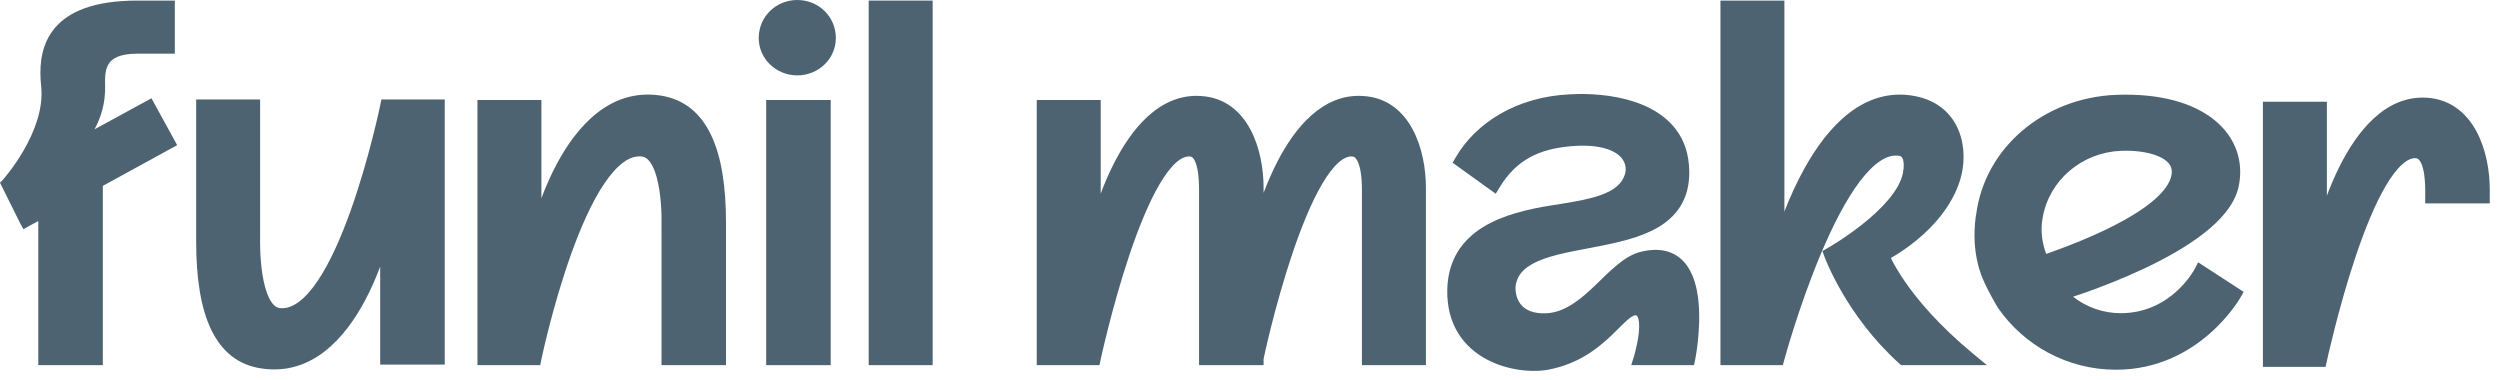 <svg xmlns="http://www.w3.org/2000/svg" width="191" height="29" viewBox="0 0 191 29" fill="none"><path d="M120.556 7.183C122.024 7.158 123.858 7.339 125.444 7.988C127.279 8.74 128.839 10.149 129.034 12.597L129.057 12.982C129.084 13.861 128.939 14.62 128.642 15.274C128.303 16.022 127.781 16.604 127.148 17.061C125.903 17.959 124.203 18.398 122.56 18.733C120.871 19.078 119.248 19.313 117.965 19.771C116.694 20.225 115.956 20.829 115.801 21.793C115.75 22.2 115.828 22.775 116.158 23.216C116.469 23.628 117.064 24.006 118.235 23.929L118.49 23.898C119.75 23.698 120.8 22.826 121.866 21.807C122.414 21.283 122.978 20.708 123.54 20.246C124.102 19.783 124.719 19.382 125.409 19.225L125.679 19.168C127.016 18.921 128.015 19.274 128.692 20.049C129.373 20.829 129.657 21.958 129.764 23.029C129.872 24.117 129.806 25.234 129.716 26.07C129.67 26.491 129.619 26.846 129.578 27.096C129.558 27.22 129.54 27.319 129.528 27.387C129.522 27.421 129.515 27.448 129.511 27.466C129.509 27.475 129.51 27.482 129.509 27.487L129.507 27.494V27.498L129.423 27.898H124.626L124.827 27.249L124.829 27.242C124.831 27.237 124.834 27.227 124.837 27.215C124.844 27.191 124.856 27.154 124.869 27.108C124.895 27.016 124.93 26.882 124.969 26.721C125.048 26.397 125.14 25.968 125.191 25.537C125.244 25.096 125.249 24.696 125.185 24.411C125.121 24.125 125.03 24.097 124.988 24.088C124.909 24.073 124.749 24.096 124.388 24.4C124.03 24.702 123.662 25.106 123.117 25.625C122.071 26.62 120.602 27.795 118.329 28.236C117.108 28.476 115.176 28.32 113.545 27.437C111.878 26.535 110.523 24.864 110.571 22.146C110.618 19.839 111.719 18.339 113.279 17.366C114.805 16.415 116.769 15.967 118.59 15.682L119.612 15.518C120.607 15.355 121.516 15.18 122.274 14.911C123.277 14.556 123.895 14.077 124.13 13.357L124.132 13.348C124.287 12.896 124.213 12.319 123.686 11.866C123.138 11.396 122.03 11.002 120.02 11.171C118.798 11.277 117.76 11.537 116.868 12.027C115.981 12.516 115.213 13.248 114.555 14.338L114.275 14.803L110.979 12.431L111.205 12.04C112.739 9.39 115.87 7.389 119.949 7.206L120.556 7.183Z" fill="#4E6371"></path><path fill-rule="evenodd" clip-rule="evenodd" d="M161.648 7.247C165.041 7.114 167.589 7.869 169.199 9.183C170.829 10.513 171.453 12.387 171.018 14.321C170.705 15.661 169.632 16.854 168.322 17.866C166.998 18.891 165.353 19.794 163.762 20.541C162.169 21.29 160.613 21.889 159.457 22.301C159.043 22.449 158.678 22.571 158.381 22.67C159.415 23.466 160.663 23.927 162.017 23.927C163.977 23.927 165.39 23.083 166.324 22.226C166.79 21.797 167.135 21.367 167.362 21.046C167.474 20.886 167.558 20.753 167.611 20.663C167.638 20.618 167.657 20.582 167.669 20.56C167.675 20.55 167.679 20.542 167.682 20.537L167.684 20.533L167.937 20.039L171.416 22.299L171.185 22.707L171.183 22.709L171.181 22.716C171.181 22.716 171.175 22.723 171.173 22.728C171.166 22.74 171.156 22.757 171.143 22.778C171.118 22.821 171.079 22.884 171.03 22.96C170.93 23.114 170.785 23.332 170.589 23.59C170.2 24.107 169.615 24.793 168.831 25.48C167.262 26.856 164.878 28.247 161.667 28.247C157.917 28.247 154.622 26.369 152.655 23.534L152.649 23.523L152.641 23.513C152.442 23.194 151.97 22.356 151.672 21.721C151.556 21.482 151.45 21.236 151.358 20.983L151.339 20.935L151.341 20.933C150.991 19.945 150.82 18.85 150.856 17.63L150.887 17.088C150.905 16.873 150.93 16.661 150.958 16.454H150.969C151.615 11.25 156.19 7.473 161.648 7.247ZM162.038 11.523C159.094 11.644 156.572 13.722 156.06 16.623C155.884 17.578 156.002 18.531 156.33 19.401C157.185 19.098 158.1 18.757 159.013 18.377C160.799 17.635 162.56 16.768 163.867 15.83C164.519 15.362 165.043 14.887 165.399 14.42C165.751 13.955 165.92 13.522 165.926 13.12L165.922 13.028C165.882 12.581 165.543 12.199 164.836 11.912C164.088 11.61 163.063 11.481 162.038 11.523Z" fill="#4E6371"></path><path d="M19.873 18.201C19.873 18.201 19.872 18.207 19.871 18.212C19.871 18.221 19.872 18.236 19.871 18.256C19.871 18.295 19.87 18.353 19.869 18.427C19.869 18.577 19.872 18.792 19.88 19.051C19.896 19.57 19.94 20.259 20.047 20.949C20.156 21.647 20.326 22.312 20.575 22.801C20.827 23.297 21.102 23.509 21.389 23.538C22.293 23.636 23.263 22.942 24.252 21.485C25.213 20.068 26.07 18.105 26.788 16.094C27.504 14.089 28.072 12.064 28.46 10.537C28.655 9.775 28.806 9.139 28.906 8.694C28.956 8.471 28.994 8.295 29.019 8.177C29.032 8.118 29.042 8.073 29.049 8.043C29.052 8.028 29.053 8.015 29.055 8.007L29.057 8.001V7.997L29.139 7.597H33.977V27.854H29.046V20.372C28.74 21.184 28.358 22.078 27.887 22.96C26.383 25.78 23.859 28.724 20.003 28.153C18.221 27.908 16.943 26.869 16.134 25.185C15.338 23.53 14.987 21.247 14.987 18.446V7.597H19.873V18.201Z" fill="#4E6371"></path><path d="M185.429 7.467C187.26 7.591 188.474 8.68 189.209 10.05C189.936 11.404 190.217 13.063 190.218 14.472V15.539H185.287V14.646C185.287 13.537 185.159 12.877 184.994 12.503C184.842 12.161 184.687 12.101 184.588 12.086C184.296 12.062 183.954 12.185 183.55 12.538C183.139 12.898 182.714 13.454 182.29 14.171C181.443 15.6 180.655 17.566 179.979 19.572C179.306 21.572 178.753 23.588 178.366 25.106C178.173 25.864 178.02 26.496 177.918 26.939C177.867 27.16 177.828 27.336 177.801 27.454C177.788 27.512 177.78 27.558 177.774 27.588L177.763 27.63L177.677 28.027H172.887V7.773H177.774V14.947C178.035 14.252 178.351 13.498 178.726 12.747C179.394 11.408 180.262 10.049 181.357 9.043C182.457 8.032 183.814 7.357 185.429 7.467Z" fill="#4E6371"></path><path d="M13.357 4.1H10.5C9.141 4.1 8.585 4.468 8.329 4.843C8.08 5.208 8.02 5.702 8.024 6.293L8.03 6.553C8.067 7.903 7.69 9.023 7.222 9.88L11.571 7.507L13.536 11.09L7.856 14.2V27.898H2.926V16.885L2.223 17.268L1.785 17.509L1.547 17.071L0 13.959L0.18 13.779C0.186 13.773 0.196 13.763 0.207 13.75C0.231 13.723 0.265 13.682 0.31 13.629C0.4 13.521 0.531 13.362 0.686 13.16C0.998 12.754 1.41 12.176 1.808 11.488C2.615 10.093 3.324 8.32 3.146 6.624L3.102 6.073C3.027 4.771 3.208 3.344 4.146 2.193C5.227 0.869 7.2 0.044 10.5 0.044H13.357V4.1Z" fill="#4E6371"></path><path d="M42.545 12.511C44.06 9.68 46.597 6.723 50.456 7.298C52.236 7.566 53.511 8.616 54.319 10.299C55.115 11.953 55.466 14.224 55.466 17.004V27.898H50.538V17.278C50.538 17.269 50.539 17.254 50.54 17.235C50.541 17.196 50.541 17.137 50.542 17.063C50.544 16.914 50.544 16.698 50.538 16.439C50.524 15.92 50.483 15.231 50.379 14.541C50.273 13.844 50.105 13.183 49.855 12.695C49.603 12.203 49.323 11.986 49.023 11.956H49.018C48.574 11.908 48.115 12.051 47.633 12.4C47.146 12.753 46.658 13.301 46.178 14.009C45.219 15.427 44.359 17.389 43.638 19.401C42.919 21.406 42.347 23.431 41.955 24.957C41.759 25.719 41.609 26.355 41.507 26.801C41.456 27.023 41.418 27.199 41.392 27.318C41.379 27.377 41.369 27.424 41.363 27.454C41.36 27.469 41.356 27.48 41.354 27.487V27.498L41.271 27.898H36.478V7.641H41.363V15.142C41.674 14.318 42.065 13.408 42.545 12.511Z" fill="#4E6371"></path><path d="M63.465 27.898H58.536V7.641H63.465V27.898Z" fill="#4E6371"></path><path d="M71.255 27.898H66.368V0.044H71.255V27.898Z" fill="#4E6371"></path><path d="M104.141 7.335C105.974 7.434 107.193 8.515 107.929 9.887C108.657 11.241 108.94 12.911 108.94 14.34V27.898H104.051V14.516C104.051 13.41 103.912 12.739 103.738 12.36C103.572 12.001 103.412 11.964 103.338 11.958H103.329L103.323 11.956C103.033 11.927 102.69 12.047 102.283 12.402C101.877 12.757 101.457 13.305 101.036 14.014C100.196 15.43 99.411 17.38 98.738 19.375C98.067 21.365 97.514 23.375 97.128 24.901C96.936 25.663 96.785 26.303 96.683 26.757C96.632 26.983 96.593 27.162 96.567 27.286C96.555 27.348 96.546 27.395 96.54 27.427L96.538 27.437V27.898H91.608V14.516C91.608 13.406 91.479 12.733 91.312 12.352C91.156 11.993 91.004 11.963 90.938 11.958H90.931L90.923 11.956C90.628 11.927 90.279 12.049 89.868 12.408C89.458 12.768 89.034 13.323 88.611 14.039C87.764 15.469 86.976 17.434 86.3 19.44C85.626 21.44 85.073 23.456 84.686 24.974C84.493 25.732 84.341 26.366 84.239 26.809C84.188 27.03 84.148 27.204 84.121 27.322C84.108 27.381 84.099 27.426 84.092 27.456C84.089 27.47 84.088 27.482 84.086 27.489L84.084 27.5L83.998 27.898H79.207V7.641H84.094V14.788C84.356 14.095 84.671 13.343 85.046 12.595C85.715 11.261 86.583 9.906 87.677 8.905C88.777 7.899 90.131 7.228 91.741 7.335C93.575 7.435 94.793 8.515 95.529 9.887C96.256 11.241 96.538 12.911 96.538 14.34V14.733C96.826 13.97 97.181 13.142 97.603 12.327C98.273 11.035 99.131 9.746 100.203 8.8C101.279 7.85 102.592 7.228 104.141 7.335Z" fill="#4E6371"></path><path d="M136.327 16.165C136.725 15.139 137.249 13.952 137.903 12.787C138.77 11.242 139.885 9.702 141.27 8.637C142.667 7.563 144.357 6.961 146.316 7.344C148.058 7.682 149.12 8.706 149.635 9.954C150.14 11.176 150.11 12.586 149.755 13.746C149.124 15.778 147.674 17.331 146.421 18.358C145.791 18.875 145.2 19.267 144.765 19.532C144.655 19.6 144.553 19.655 144.464 19.706C144.49 19.76 144.517 19.822 144.55 19.886C144.746 20.267 145.063 20.827 145.544 21.523C146.506 22.915 148.124 24.857 150.73 27.01L151.802 27.898H145.243L145.098 27.768C143.041 25.912 141.614 23.869 140.701 22.293C140.243 21.504 139.915 20.83 139.699 20.351C139.591 20.111 139.509 19.92 139.456 19.788C139.429 19.722 139.411 19.669 139.397 19.633C139.391 19.616 139.384 19.603 139.381 19.593C139.379 19.588 139.376 19.581 139.376 19.581L139.374 19.576L139.232 19.179L139.598 18.971L139.602 18.969L139.655 18.938C139.693 18.916 139.749 18.883 139.822 18.84C139.967 18.753 140.175 18.624 140.429 18.461C140.936 18.134 141.618 17.668 142.317 17.111C143.017 16.553 143.723 15.911 144.288 15.236C144.857 14.555 145.251 13.874 145.381 13.237C145.48 12.715 145.454 12.37 145.383 12.168C145.323 12 145.236 11.936 145.119 11.908C144.674 11.83 144.203 11.945 143.692 12.272C143.172 12.606 142.636 13.142 142.101 13.846C141.032 15.254 140.03 17.235 139.165 19.275C138.302 21.308 137.587 23.372 137.089 24.93C136.839 25.707 136.645 26.358 136.513 26.813C136.447 27.04 136.397 27.219 136.363 27.341C136.346 27.401 136.332 27.45 136.323 27.481C136.319 27.496 136.317 27.509 136.315 27.517L136.312 27.525L136.31 27.527L136.21 27.898H131.442V0.044H136.327V16.165Z" fill="#4E6371"></path><path d="M60.914 0C62.531 0.001 63.858 1.26 63.859 2.901C63.859 4.504 62.525 5.759 60.914 5.759C59.302 5.759 57.967 4.504 57.967 2.901C57.968 1.26 59.297 0 60.914 0Z" fill="#4E6371"></path></svg>